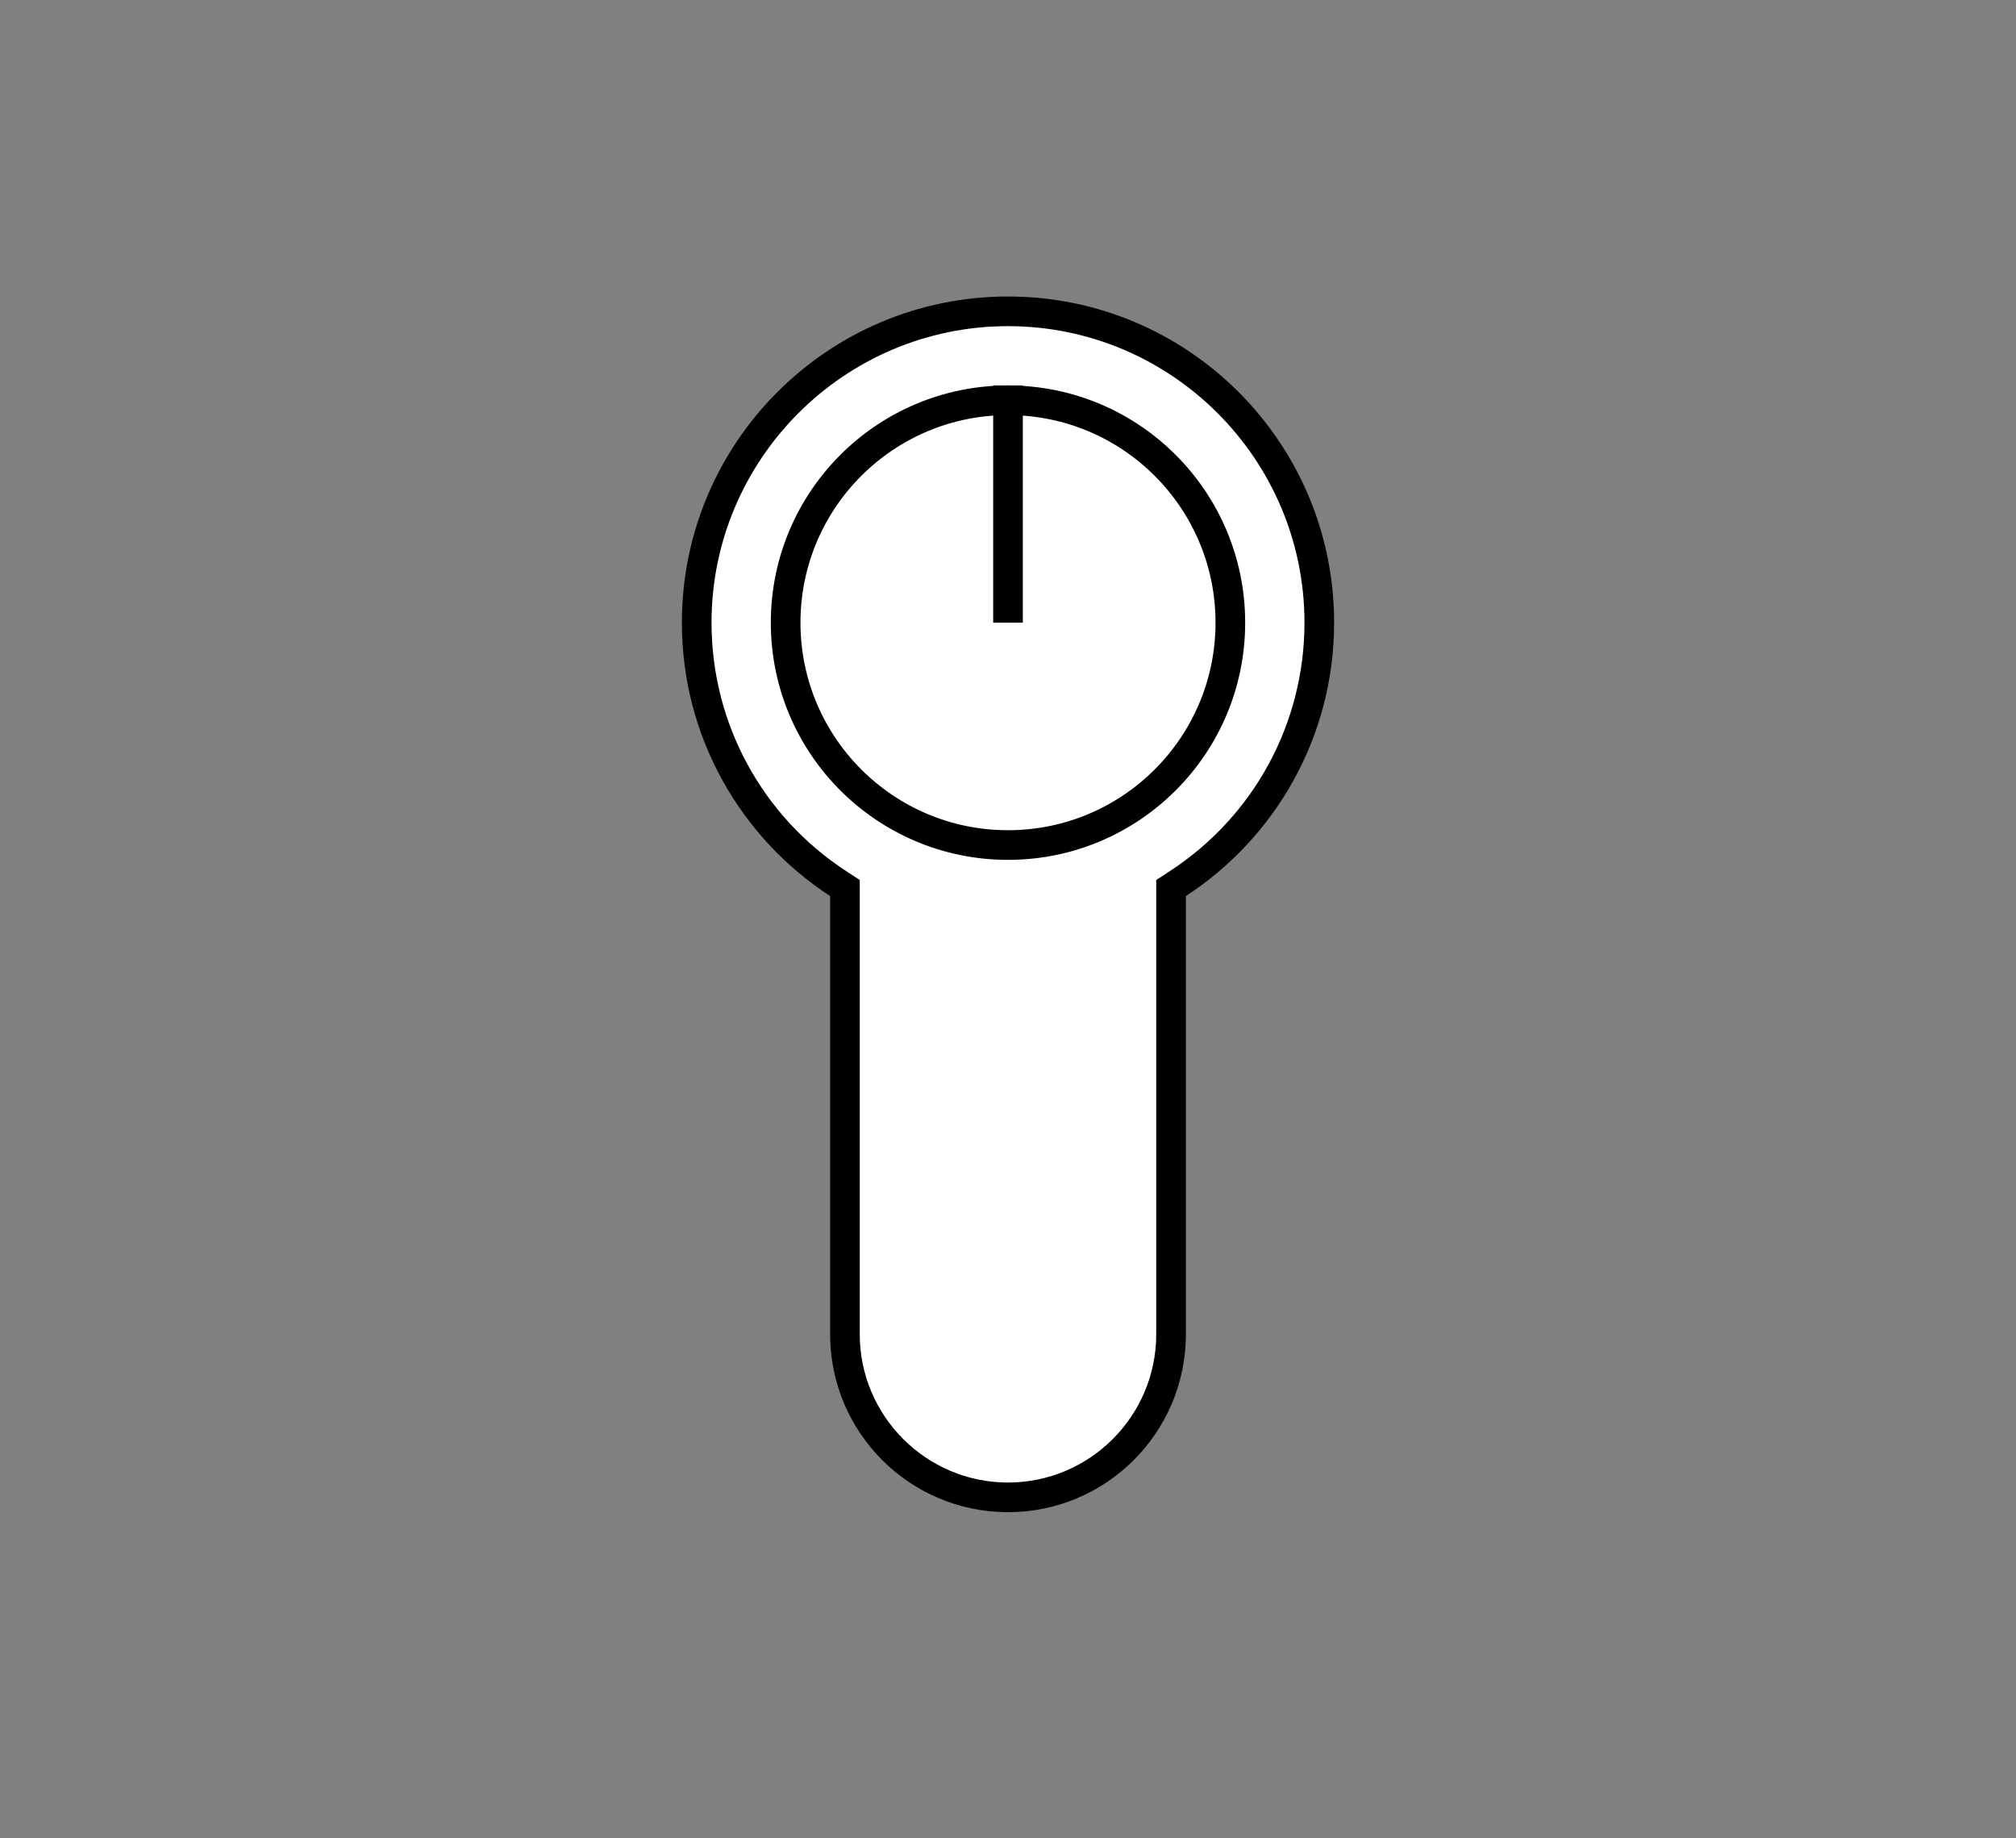 <svg xmlns="http://www.w3.org/2000/svg" xmlns:xlink="http://www.w3.org/1999/xlink" width="68" height="62" viewBox="0 0 68 62">
  <rect x="0" y="0" width="68" height="62" fill="#808080" stroke="none"/>
  <defs>
    <clipPath id="clip-path">
      <rect id="Rectangle_898" data-name="Rectangle 898" width="68" height="62" transform="translate(-10936 -2537)" fill="#fff" stroke="#000" stroke-width="1"/>
    </clipPath>
  </defs>
  <g id="ecom_ico_euroo" transform="translate(10936 2537)" clip-path="url(#clip-path)">
    <g id="ico_euro" transform="translate(183 -8)">
      <g id="Union_1" data-name="Union 1" transform="translate(-11096 -2519)" fill="#fff">
        <path d="M 11 40.5 C 7.967 40.5 5.5 38.033 5.5 35 L 5.5 20.221 L 5.5 19.95 L 5.273 19.802 C 2.284 17.854 0.5 14.563 0.5 11 C 0.5 5.21 5.21 0.5 11 0.5 C 16.789 0.5 21.5 5.21 21.5 11 C 21.5 14.563 19.715 17.853 16.727 19.802 L 16.5 19.949 L 16.5 20.22 L 16.5 35 C 16.5 38.033 14.033 40.5 11 40.5 Z" stroke="none"/>
        <path d="M 11 40 C 13.757 40 16 37.757 16 35 L 16 19.679 L 16.454 19.383 C 19.3 17.527 21 14.393 21 11 C 21 5.486 16.514 1 11 1 C 5.486 1 1 5.486 1 11 C 1 14.393 2.7 17.527 5.547 19.383 L 6 19.679 L 6 35 C 6 37.757 8.243 40 11 40 M 11 41 C 7.686 41 5 38.314 5 35 L 5 20.221 C 1.99 18.258 6.820678777330613e-07 14.862 6.820678777330613e-07 11 C 6.820678777330613e-07 4.925 4.925 2.716064386731887e-07 11 2.716064386731887e-07 C 17.075 2.716064386731887e-07 22 4.925 22 11 C 22 14.861 20.01 18.258 17 20.22 L 17 35 C 17 38.314 14.314 41 11 41 Z" stroke="none" fill="#000"/>
      </g>
      <g id="Ellipse_53" data-name="Ellipse 53" transform="translate(-11093 -2516)" fill="#fff" stroke="#000" stroke-width="1">
        <circle cx="8" cy="8" r="8" stroke="none"/>
        <circle cx="8" cy="8" r="7.5" fill="none"/>
      </g>
      <line id="Line_91" data-name="Line 91" y2="8" transform="translate(-11085 -2516)" fill="none" stroke="#000" stroke-width="1"/>
    </g>
  </g>
</svg>
